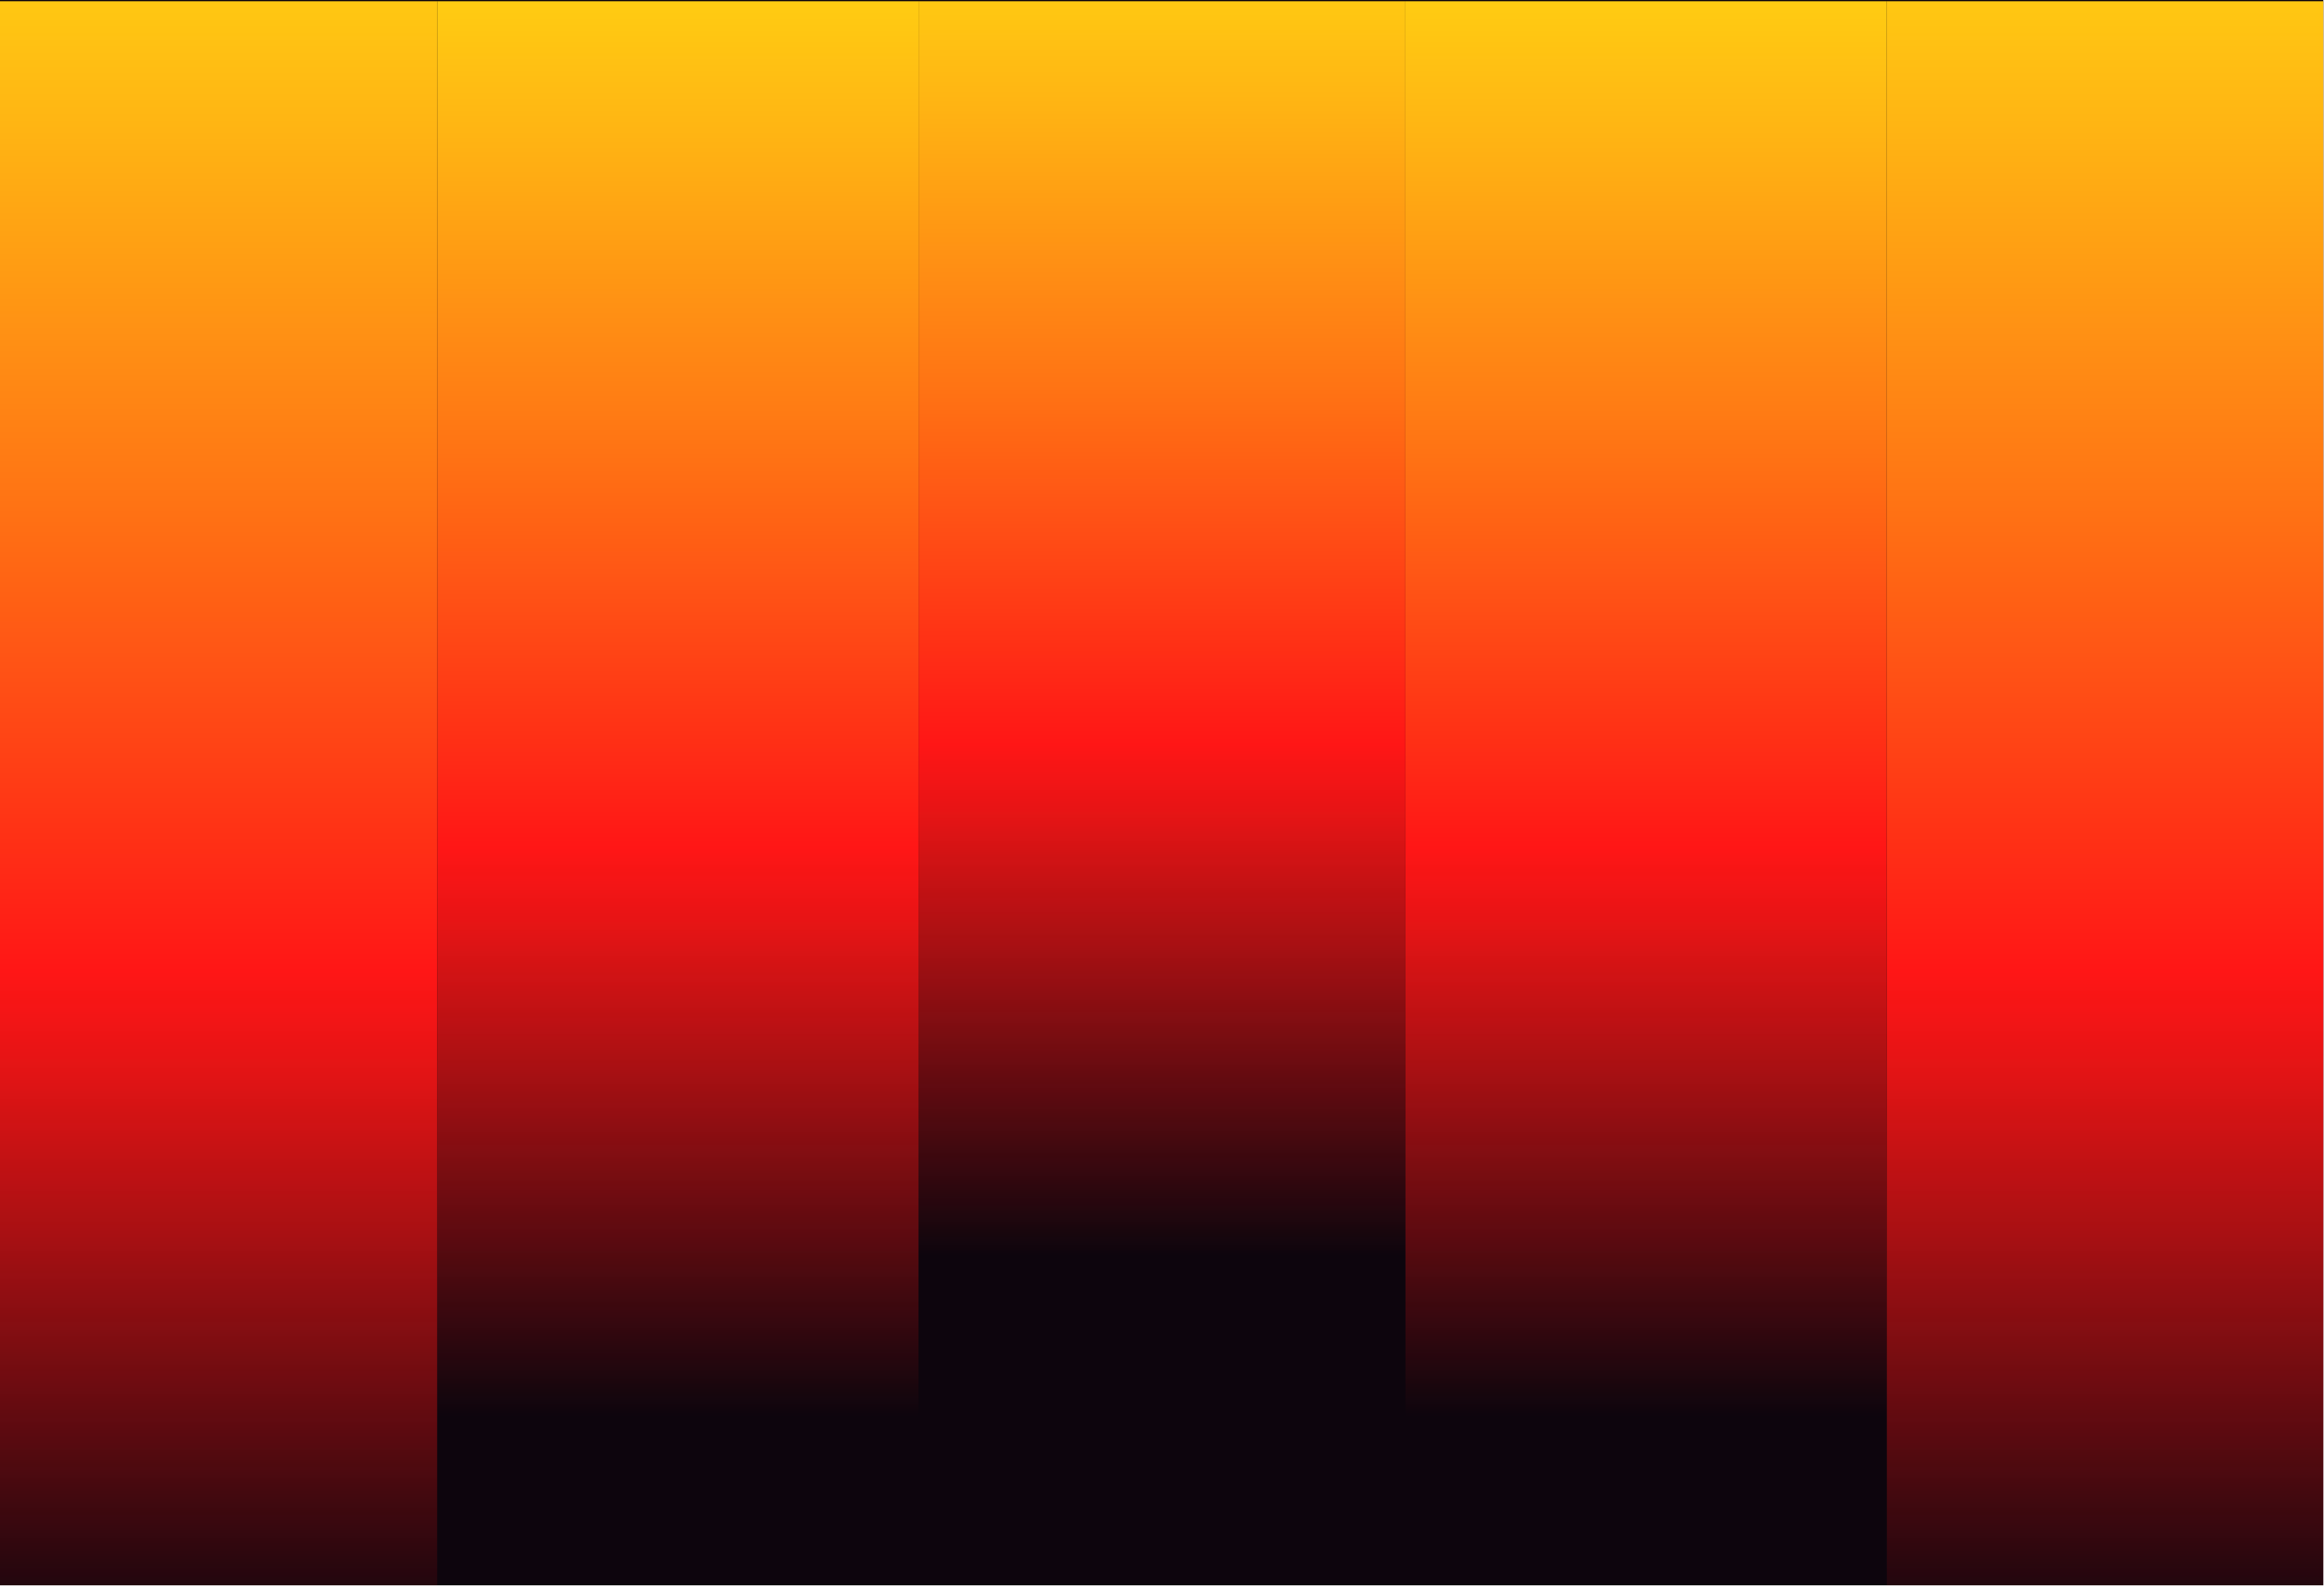 <?xml version="1.0" encoding="UTF-8"?> <svg xmlns="http://www.w3.org/2000/svg" width="420" height="287" viewBox="0 0 420 287" fill="none"><g clip-path="url(#clip0_979_26967)"><rect width="419.877" height="286.458" fill="#0D050D"></rect><g clip-path="url(#clip1_979_26967)"><path d="M166 -191H79V256H166V-191Z" fill="url(#paint0_linear_979_26967)"></path><path d="M341 -191H254V256H341V-191Z" fill="url(#paint1_linear_979_26967)"></path><path d="M254 -175H166V227H254V-175Z" fill="url(#paint2_linear_979_26967)"></path><path d="M79 -231H-9V297H79V-231Z" fill="url(#paint3_linear_979_26967)"></path><path d="M429 -231H341V297H429V-231Z" fill="url(#paint4_linear_979_26967)"></path></g></g><defs><linearGradient id="paint0_linear_979_26967" x1="122.522" y1="256" x2="122.522" y2="-191" gradientUnits="userSpaceOnUse"><stop stop-color="#FF1616" stop-opacity="0"></stop><stop offset="0.05" stop-color="#FF1616" stop-opacity="0.22"></stop><stop offset="0.14" stop-color="#FF1616" stop-opacity="0.64"></stop><stop offset="0.2" stop-color="#FF1616" stop-opacity="0.9"></stop><stop offset="0.23" stop-color="#FF1616"></stop><stop offset="0.39" stop-color="#FF7314"></stop><stop offset="0.52" stop-color="#FFB513"></stop><stop offset="0.58" stop-color="#FFCF12"></stop><stop offset="0.61" stop-color="#F7C911"></stop><stop offset="0.66" stop-color="#E2B710"></stop><stop offset="0.72" stop-color="#BE9B0D"></stop><stop offset="0.79" stop-color="#8D730A"></stop><stop offset="0.86" stop-color="#4F4006"></stop><stop offset="0.95"></stop></linearGradient><linearGradient id="paint1_linear_979_26967" x1="297.522" y1="256" x2="297.522" y2="-191" gradientUnits="userSpaceOnUse"><stop stop-color="#FF1616" stop-opacity="0"></stop><stop offset="0.05" stop-color="#FF1616" stop-opacity="0.22"></stop><stop offset="0.14" stop-color="#FF1616" stop-opacity="0.64"></stop><stop offset="0.2" stop-color="#FF1616" stop-opacity="0.9"></stop><stop offset="0.23" stop-color="#FF1616"></stop><stop offset="0.39" stop-color="#FF7314"></stop><stop offset="0.52" stop-color="#FFB513"></stop><stop offset="0.58" stop-color="#FFCF12"></stop><stop offset="0.61" stop-color="#F7C911"></stop><stop offset="0.66" stop-color="#E2B710"></stop><stop offset="0.72" stop-color="#BE9B0D"></stop><stop offset="0.79" stop-color="#8D730A"></stop><stop offset="0.86" stop-color="#4F4006"></stop><stop offset="0.95"></stop></linearGradient><linearGradient id="paint2_linear_979_26967" x1="210.023" y1="227" x2="210.023" y2="-175" gradientUnits="userSpaceOnUse"><stop stop-color="#FF1616" stop-opacity="0"></stop><stop offset="0.05" stop-color="#FF1616" stop-opacity="0.22"></stop><stop offset="0.14" stop-color="#FF1616" stop-opacity="0.64"></stop><stop offset="0.2" stop-color="#FF1616" stop-opacity="0.9"></stop><stop offset="0.23" stop-color="#FF1616"></stop><stop offset="0.39" stop-color="#FF7314"></stop><stop offset="0.52" stop-color="#FFB513"></stop><stop offset="0.58" stop-color="#FFCF12"></stop><stop offset="0.61" stop-color="#F7C911"></stop><stop offset="0.66" stop-color="#E2B710"></stop><stop offset="0.72" stop-color="#BE9B0D"></stop><stop offset="0.79" stop-color="#8D730A"></stop><stop offset="0.86" stop-color="#4F4006"></stop><stop offset="0.95"></stop></linearGradient><linearGradient id="paint3_linear_979_26967" x1="35.023" y1="297" x2="35.023" y2="-231" gradientUnits="userSpaceOnUse"><stop stop-color="#FF1616" stop-opacity="0"></stop><stop offset="0.05" stop-color="#FF1616" stop-opacity="0.22"></stop><stop offset="0.14" stop-color="#FF1616" stop-opacity="0.64"></stop><stop offset="0.2" stop-color="#FF1616" stop-opacity="0.9"></stop><stop offset="0.23" stop-color="#FF1616"></stop><stop offset="0.39" stop-color="#FF7314"></stop><stop offset="0.52" stop-color="#FFB513"></stop><stop offset="0.58" stop-color="#FFCF12"></stop><stop offset="0.61" stop-color="#F7C911"></stop><stop offset="0.66" stop-color="#E2B710"></stop><stop offset="0.72" stop-color="#BE9B0D"></stop><stop offset="0.79" stop-color="#8D730A"></stop><stop offset="0.86" stop-color="#4F4006"></stop><stop offset="0.95"></stop></linearGradient><linearGradient id="paint4_linear_979_26967" x1="385.023" y1="297" x2="385.023" y2="-231" gradientUnits="userSpaceOnUse"><stop stop-color="#FF1616" stop-opacity="0"></stop><stop offset="0.05" stop-color="#FF1616" stop-opacity="0.22"></stop><stop offset="0.14" stop-color="#FF1616" stop-opacity="0.64"></stop><stop offset="0.2" stop-color="#FF1616" stop-opacity="0.9"></stop><stop offset="0.23" stop-color="#FF1616"></stop><stop offset="0.39" stop-color="#FF7314"></stop><stop offset="0.52" stop-color="#FFB513"></stop><stop offset="0.58" stop-color="#FFCF12"></stop><stop offset="0.61" stop-color="#F7C911"></stop><stop offset="0.66" stop-color="#E2B710"></stop><stop offset="0.72" stop-color="#BE9B0D"></stop><stop offset="0.79" stop-color="#8D730A"></stop><stop offset="0.86" stop-color="#4F4006"></stop><stop offset="0.95"></stop></linearGradient><clipPath id="clip0_979_26967"><rect width="419.877" height="286.458" fill="white"></rect></clipPath><clipPath id="clip1_979_26967"><rect width="438" height="504" fill="white" transform="translate(-9 0.229)"></rect></clipPath></defs></svg> 